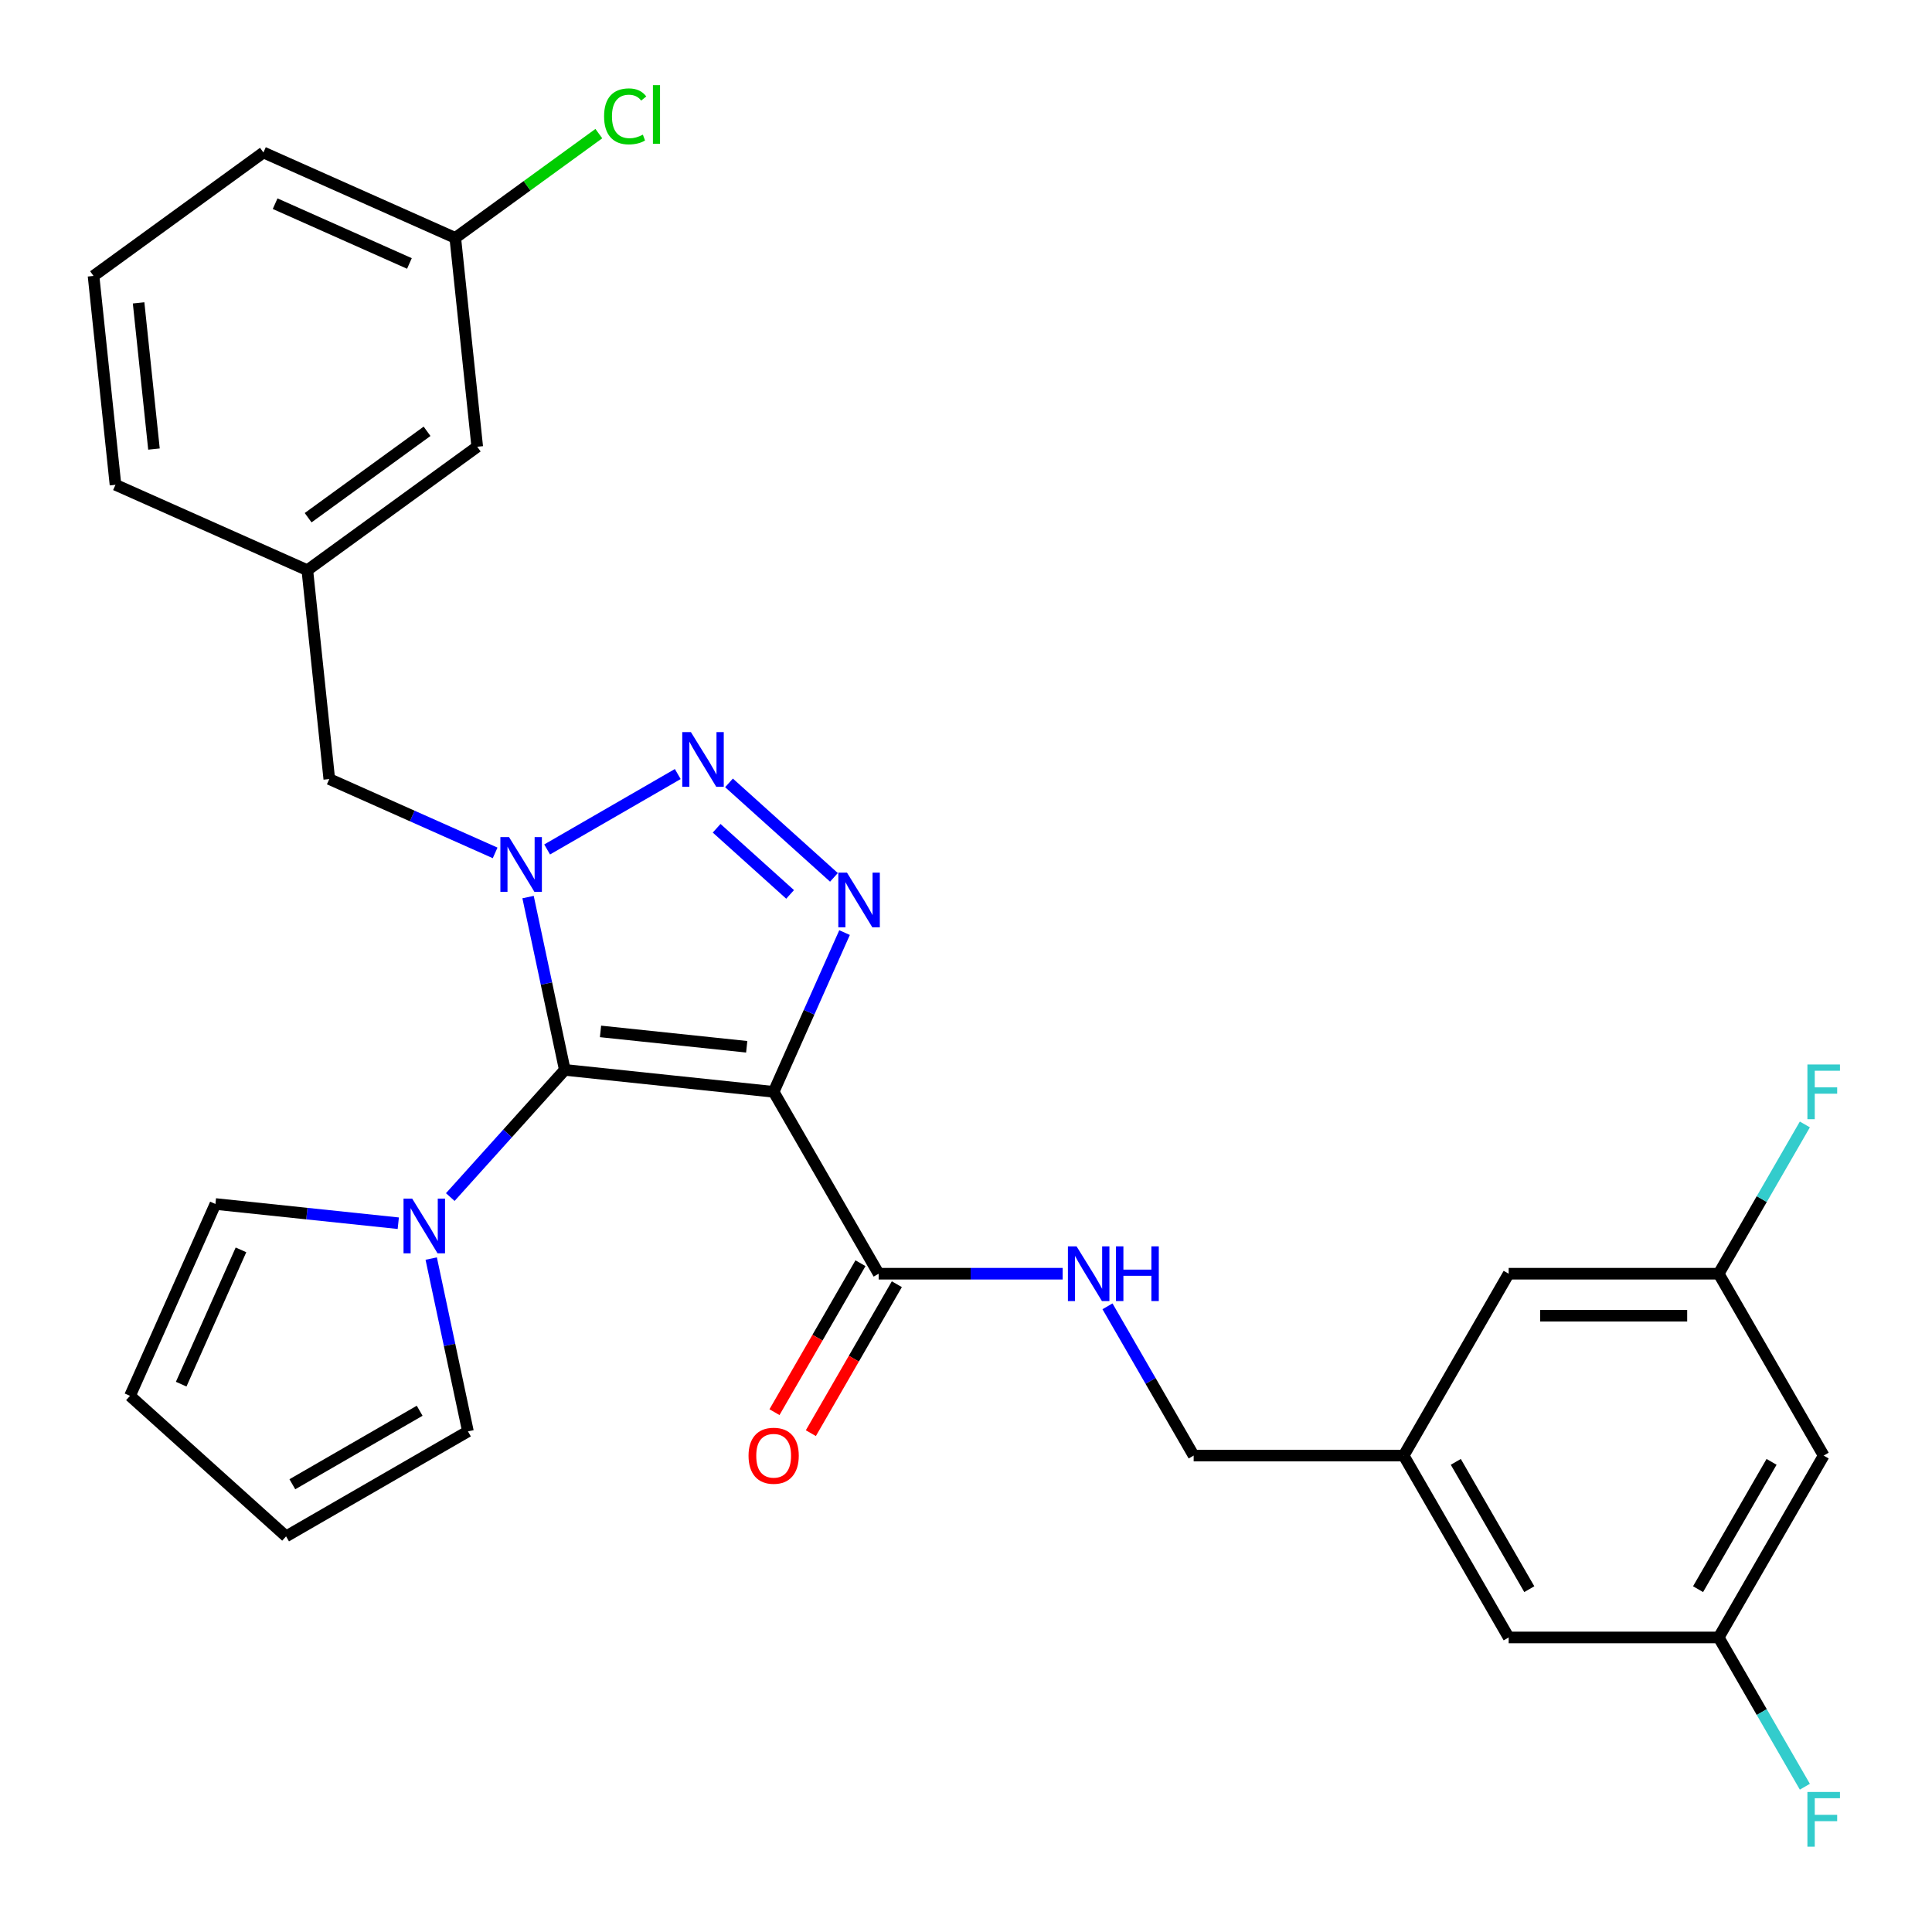 <?xml version='1.0' encoding='iso-8859-1'?>
<svg version='1.1' baseProfile='full'
              xmlns='http://www.w3.org/2000/svg'
                      xmlns:rdkit='http://www.rdkit.org/xml'
                      xmlns:xlink='http://www.w3.org/1999/xlink'
                  xml:space='preserve'
width='1000px' height='1000px' viewBox='0 0 1000 1000'>
<!-- END OF HEADER -->
<rect style='opacity:1.0;fill:#FFFFFF;stroke:none' width='1000' height='1000' x='0' y='0'> </rect>
<path class='bond-0' d='M 292.339,553.773 L 282.833,509.05' style='fill:none;fill-rule:evenodd;stroke:#000000;stroke-width:6px;stroke-linecap:butt;stroke-linejoin:miter;stroke-opacity:1' />
<path class='bond-0' d='M 282.833,509.05 L 273.327,464.327' style='fill:none;fill-rule:evenodd;stroke:#0000FF;stroke-width:6px;stroke-linecap:butt;stroke-linejoin:miter;stroke-opacity:1' />
<path class='bond-1' d='M 292.339,553.773 L 400.442,565.135' style='fill:none;fill-rule:evenodd;stroke:#000000;stroke-width:6px;stroke-linecap:butt;stroke-linejoin:miter;stroke-opacity:1' />
<path class='bond-1' d='M 310.827,533.857 L 386.499,541.81' style='fill:none;fill-rule:evenodd;stroke:#000000;stroke-width:6px;stroke-linecap:butt;stroke-linejoin:miter;stroke-opacity:1' />
<path class='bond-4' d='M 292.339,553.773 L 262.701,586.689' style='fill:none;fill-rule:evenodd;stroke:#000000;stroke-width:6px;stroke-linecap:butt;stroke-linejoin:miter;stroke-opacity:1' />
<path class='bond-4' d='M 262.701,586.689 L 233.063,619.606' style='fill:none;fill-rule:evenodd;stroke:#0000FF;stroke-width:6px;stroke-linecap:butt;stroke-linejoin:miter;stroke-opacity:1' />
<path class='bond-2' d='M 283.197,439.68 L 350.806,400.646' style='fill:none;fill-rule:evenodd;stroke:#0000FF;stroke-width:6px;stroke-linecap:butt;stroke-linejoin:miter;stroke-opacity:1' />
<path class='bond-6' d='M 256.282,441.458 L 213.36,422.348' style='fill:none;fill-rule:evenodd;stroke:#0000FF;stroke-width:6px;stroke-linecap:butt;stroke-linejoin:miter;stroke-opacity:1' />
<path class='bond-6' d='M 213.36,422.348 L 170.438,403.238' style='fill:none;fill-rule:evenodd;stroke:#000000;stroke-width:6px;stroke-linecap:butt;stroke-linejoin:miter;stroke-opacity:1' />
<path class='bond-3' d='M 400.442,565.135 L 418.791,523.923' style='fill:none;fill-rule:evenodd;stroke:#000000;stroke-width:6px;stroke-linecap:butt;stroke-linejoin:miter;stroke-opacity:1' />
<path class='bond-3' d='M 418.791,523.923 L 437.14,482.711' style='fill:none;fill-rule:evenodd;stroke:#0000FF;stroke-width:6px;stroke-linecap:butt;stroke-linejoin:miter;stroke-opacity:1' />
<path class='bond-5' d='M 400.442,565.135 L 454.792,659.271' style='fill:none;fill-rule:evenodd;stroke:#000000;stroke-width:6px;stroke-linecap:butt;stroke-linejoin:miter;stroke-opacity:1' />
<path class='bond-29' d='M 377.333,405.217 L 431.649,454.124' style='fill:none;fill-rule:evenodd;stroke:#0000FF;stroke-width:6px;stroke-linecap:butt;stroke-linejoin:miter;stroke-opacity:1' />
<path class='bond-29' d='M 370.934,428.709 L 408.955,462.944' style='fill:none;fill-rule:evenodd;stroke:#0000FF;stroke-width:6px;stroke-linecap:butt;stroke-linejoin:miter;stroke-opacity:1' />
<path class='bond-8' d='M 223.193,651.429 L 232.699,696.152' style='fill:none;fill-rule:evenodd;stroke:#0000FF;stroke-width:6px;stroke-linecap:butt;stroke-linejoin:miter;stroke-opacity:1' />
<path class='bond-8' d='M 232.699,696.152 L 242.205,740.875' style='fill:none;fill-rule:evenodd;stroke:#000000;stroke-width:6px;stroke-linecap:butt;stroke-linejoin:miter;stroke-opacity:1' />
<path class='bond-9' d='M 206.148,633.137 L 158.825,628.164' style='fill:none;fill-rule:evenodd;stroke:#0000FF;stroke-width:6px;stroke-linecap:butt;stroke-linejoin:miter;stroke-opacity:1' />
<path class='bond-9' d='M 158.825,628.164 L 111.503,623.19' style='fill:none;fill-rule:evenodd;stroke:#000000;stroke-width:6px;stroke-linecap:butt;stroke-linejoin:miter;stroke-opacity:1' />
<path class='bond-7' d='M 454.792,659.271 L 502.412,659.271' style='fill:none;fill-rule:evenodd;stroke:#000000;stroke-width:6px;stroke-linecap:butt;stroke-linejoin:miter;stroke-opacity:1' />
<path class='bond-7' d='M 502.412,659.271 L 550.033,659.271' style='fill:none;fill-rule:evenodd;stroke:#0000FF;stroke-width:6px;stroke-linecap:butt;stroke-linejoin:miter;stroke-opacity:1' />
<path class='bond-11' d='M 445.378,653.836 L 423.122,692.385' style='fill:none;fill-rule:evenodd;stroke:#000000;stroke-width:6px;stroke-linecap:butt;stroke-linejoin:miter;stroke-opacity:1' />
<path class='bond-11' d='M 423.122,692.385 L 400.865,730.934' style='fill:none;fill-rule:evenodd;stroke:#FF0000;stroke-width:6px;stroke-linecap:butt;stroke-linejoin:miter;stroke-opacity:1' />
<path class='bond-11' d='M 464.205,664.706 L 441.949,703.255' style='fill:none;fill-rule:evenodd;stroke:#000000;stroke-width:6px;stroke-linecap:butt;stroke-linejoin:miter;stroke-opacity:1' />
<path class='bond-11' d='M 441.949,703.255 L 419.693,741.804' style='fill:none;fill-rule:evenodd;stroke:#FF0000;stroke-width:6px;stroke-linecap:butt;stroke-linejoin:miter;stroke-opacity:1' />
<path class='bond-16' d='M 170.438,403.238 L 159.076,295.135' style='fill:none;fill-rule:evenodd;stroke:#000000;stroke-width:6px;stroke-linecap:butt;stroke-linejoin:miter;stroke-opacity:1' />
<path class='bond-18' d='M 573.235,676.148 L 595.537,714.777' style='fill:none;fill-rule:evenodd;stroke:#0000FF;stroke-width:6px;stroke-linecap:butt;stroke-linejoin:miter;stroke-opacity:1' />
<path class='bond-18' d='M 595.537,714.777 L 617.84,753.407' style='fill:none;fill-rule:evenodd;stroke:#000000;stroke-width:6px;stroke-linecap:butt;stroke-linejoin:miter;stroke-opacity:1' />
<path class='bond-15' d='M 242.205,740.875 L 148.07,795.224' style='fill:none;fill-rule:evenodd;stroke:#000000;stroke-width:6px;stroke-linecap:butt;stroke-linejoin:miter;stroke-opacity:1' />
<path class='bond-15' d='M 217.215,730.2 L 151.32,768.245' style='fill:none;fill-rule:evenodd;stroke:#000000;stroke-width:6px;stroke-linecap:butt;stroke-linejoin:miter;stroke-opacity:1' />
<path class='bond-14' d='M 111.503,623.19 L 67.291,722.491' style='fill:none;fill-rule:evenodd;stroke:#000000;stroke-width:6px;stroke-linecap:butt;stroke-linejoin:miter;stroke-opacity:1' />
<path class='bond-14' d='M 124.731,646.927 L 93.783,716.438' style='fill:none;fill-rule:evenodd;stroke:#000000;stroke-width:6px;stroke-linecap:butt;stroke-linejoin:miter;stroke-opacity:1' />
<path class='bond-10' d='M 943.936,753.407 L 889.586,847.542' style='fill:none;fill-rule:evenodd;stroke:#000000;stroke-width:6px;stroke-linecap:butt;stroke-linejoin:miter;stroke-opacity:1' />
<path class='bond-10' d='M 916.956,756.657 L 878.912,822.552' style='fill:none;fill-rule:evenodd;stroke:#000000;stroke-width:6px;stroke-linecap:butt;stroke-linejoin:miter;stroke-opacity:1' />
<path class='bond-32' d='M 943.936,753.407 L 889.586,659.271' style='fill:none;fill-rule:evenodd;stroke:#000000;stroke-width:6px;stroke-linecap:butt;stroke-linejoin:miter;stroke-opacity:1' />
<path class='bond-12' d='M 889.586,659.271 L 780.888,659.271' style='fill:none;fill-rule:evenodd;stroke:#000000;stroke-width:6px;stroke-linecap:butt;stroke-linejoin:miter;stroke-opacity:1' />
<path class='bond-12' d='M 873.282,681.011 L 797.192,681.011' style='fill:none;fill-rule:evenodd;stroke:#000000;stroke-width:6px;stroke-linecap:butt;stroke-linejoin:miter;stroke-opacity:1' />
<path class='bond-23' d='M 889.586,659.271 L 911.889,620.642' style='fill:none;fill-rule:evenodd;stroke:#000000;stroke-width:6px;stroke-linecap:butt;stroke-linejoin:miter;stroke-opacity:1' />
<path class='bond-23' d='M 911.889,620.642 L 934.191,582.013' style='fill:none;fill-rule:evenodd;stroke:#33CCCC;stroke-width:6px;stroke-linecap:butt;stroke-linejoin:miter;stroke-opacity:1' />
<path class='bond-13' d='M 889.586,847.542 L 780.888,847.542' style='fill:none;fill-rule:evenodd;stroke:#000000;stroke-width:6px;stroke-linecap:butt;stroke-linejoin:miter;stroke-opacity:1' />
<path class='bond-22' d='M 889.586,847.542 L 911.889,886.172' style='fill:none;fill-rule:evenodd;stroke:#000000;stroke-width:6px;stroke-linecap:butt;stroke-linejoin:miter;stroke-opacity:1' />
<path class='bond-22' d='M 911.889,886.172 L 934.191,924.801' style='fill:none;fill-rule:evenodd;stroke:#33CCCC;stroke-width:6px;stroke-linecap:butt;stroke-linejoin:miter;stroke-opacity:1' />
<path class='bond-30' d='M 67.291,722.491 L 148.07,795.224' style='fill:none;fill-rule:evenodd;stroke:#000000;stroke-width:6px;stroke-linecap:butt;stroke-linejoin:miter;stroke-opacity:1' />
<path class='bond-21' d='M 159.076,295.135 L 247.015,231.243' style='fill:none;fill-rule:evenodd;stroke:#000000;stroke-width:6px;stroke-linecap:butt;stroke-linejoin:miter;stroke-opacity:1' />
<path class='bond-21' d='M 159.489,267.963 L 221.046,223.239' style='fill:none;fill-rule:evenodd;stroke:#000000;stroke-width:6px;stroke-linecap:butt;stroke-linejoin:miter;stroke-opacity:1' />
<path class='bond-27' d='M 159.076,295.135 L 59.775,250.923' style='fill:none;fill-rule:evenodd;stroke:#000000;stroke-width:6px;stroke-linecap:butt;stroke-linejoin:miter;stroke-opacity:1' />
<path class='bond-17' d='M 726.538,753.407 L 617.84,753.407' style='fill:none;fill-rule:evenodd;stroke:#000000;stroke-width:6px;stroke-linecap:butt;stroke-linejoin:miter;stroke-opacity:1' />
<path class='bond-19' d='M 726.538,753.407 L 780.888,659.271' style='fill:none;fill-rule:evenodd;stroke:#000000;stroke-width:6px;stroke-linecap:butt;stroke-linejoin:miter;stroke-opacity:1' />
<path class='bond-20' d='M 726.538,753.407 L 780.888,847.542' style='fill:none;fill-rule:evenodd;stroke:#000000;stroke-width:6px;stroke-linecap:butt;stroke-linejoin:miter;stroke-opacity:1' />
<path class='bond-20' d='M 753.518,756.657 L 791.562,822.552' style='fill:none;fill-rule:evenodd;stroke:#000000;stroke-width:6px;stroke-linecap:butt;stroke-linejoin:miter;stroke-opacity:1' />
<path class='bond-24' d='M 247.015,231.243 L 235.653,123.14' style='fill:none;fill-rule:evenodd;stroke:#000000;stroke-width:6px;stroke-linecap:butt;stroke-linejoin:miter;stroke-opacity:1' />
<path class='bond-25' d='M 235.653,123.14 L 272.804,96.148' style='fill:none;fill-rule:evenodd;stroke:#000000;stroke-width:6px;stroke-linecap:butt;stroke-linejoin:miter;stroke-opacity:1' />
<path class='bond-25' d='M 272.804,96.148 L 309.955,69.157' style='fill:none;fill-rule:evenodd;stroke:#00CC00;stroke-width:6px;stroke-linecap:butt;stroke-linejoin:miter;stroke-opacity:1' />
<path class='bond-31' d='M 235.653,123.14 L 136.352,78.928' style='fill:none;fill-rule:evenodd;stroke:#000000;stroke-width:6px;stroke-linecap:butt;stroke-linejoin:miter;stroke-opacity:1' />
<path class='bond-31' d='M 211.916,136.369 L 142.405,105.42' style='fill:none;fill-rule:evenodd;stroke:#000000;stroke-width:6px;stroke-linecap:butt;stroke-linejoin:miter;stroke-opacity:1' />
<path class='bond-26' d='M 48.413,142.82 L 59.775,250.923' style='fill:none;fill-rule:evenodd;stroke:#000000;stroke-width:6px;stroke-linecap:butt;stroke-linejoin:miter;stroke-opacity:1' />
<path class='bond-26' d='M 71.738,156.763 L 79.692,232.435' style='fill:none;fill-rule:evenodd;stroke:#000000;stroke-width:6px;stroke-linecap:butt;stroke-linejoin:miter;stroke-opacity:1' />
<path class='bond-28' d='M 48.413,142.82 L 136.352,78.928' style='fill:none;fill-rule:evenodd;stroke:#000000;stroke-width:6px;stroke-linecap:butt;stroke-linejoin:miter;stroke-opacity:1' />
<path  class='atom-1' d='M 263.48 433.29
L 272.76 448.29
Q 273.68 449.77, 275.16 452.45
Q 276.64 455.13, 276.72 455.29
L 276.72 433.29
L 280.48 433.29
L 280.48 461.61
L 276.6 461.61
L 266.64 445.21
Q 265.48 443.29, 264.24 441.09
Q 263.04 438.89, 262.68 438.21
L 262.68 461.61
L 259 461.61
L 259 433.29
L 263.48 433.29
' fill='#0000FF'/>
<path  class='atom-3' d='M 357.615 378.94
L 366.895 393.94
Q 367.815 395.42, 369.295 398.1
Q 370.775 400.78, 370.855 400.94
L 370.855 378.94
L 374.615 378.94
L 374.615 407.26
L 370.735 407.26
L 360.775 390.86
Q 359.615 388.94, 358.375 386.74
Q 357.175 384.54, 356.815 383.86
L 356.815 407.26
L 353.135 407.26
L 353.135 378.94
L 357.615 378.94
' fill='#0000FF'/>
<path  class='atom-4' d='M 438.394 451.674
L 447.674 466.674
Q 448.594 468.154, 450.074 470.834
Q 451.554 473.514, 451.634 473.674
L 451.634 451.674
L 455.394 451.674
L 455.394 479.994
L 451.514 479.994
L 441.554 463.594
Q 440.394 461.674, 439.154 459.474
Q 437.954 457.274, 437.594 456.594
L 437.594 479.994
L 433.914 479.994
L 433.914 451.674
L 438.394 451.674
' fill='#0000FF'/>
<path  class='atom-5' d='M 213.346 620.392
L 222.626 635.392
Q 223.546 636.872, 225.026 639.552
Q 226.506 642.232, 226.586 642.392
L 226.586 620.392
L 230.346 620.392
L 230.346 648.712
L 226.466 648.712
L 216.506 632.312
Q 215.346 630.392, 214.106 628.192
Q 212.906 625.992, 212.546 625.312
L 212.546 648.712
L 208.866 648.712
L 208.866 620.392
L 213.346 620.392
' fill='#0000FF'/>
<path  class='atom-8' d='M 557.23 645.111
L 566.51 660.111
Q 567.43 661.591, 568.91 664.271
Q 570.39 666.951, 570.47 667.111
L 570.47 645.111
L 574.23 645.111
L 574.23 673.431
L 570.35 673.431
L 560.39 657.031
Q 559.23 655.111, 557.99 652.911
Q 556.79 650.711, 556.43 650.031
L 556.43 673.431
L 552.75 673.431
L 552.75 645.111
L 557.23 645.111
' fill='#0000FF'/>
<path  class='atom-8' d='M 577.63 645.111
L 581.47 645.111
L 581.47 657.151
L 595.95 657.151
L 595.95 645.111
L 599.79 645.111
L 599.79 673.431
L 595.95 673.431
L 595.95 660.351
L 581.47 660.351
L 581.47 673.431
L 577.63 673.431
L 577.63 645.111
' fill='#0000FF'/>
<path  class='atom-12' d='M 387.442 753.487
Q 387.442 746.687, 390.802 742.887
Q 394.162 739.087, 400.442 739.087
Q 406.722 739.087, 410.082 742.887
Q 413.442 746.687, 413.442 753.487
Q 413.442 760.367, 410.042 764.287
Q 406.642 768.167, 400.442 768.167
Q 394.202 768.167, 390.802 764.287
Q 387.442 760.407, 387.442 753.487
M 400.442 764.967
Q 404.762 764.967, 407.082 762.087
Q 409.442 759.167, 409.442 753.487
Q 409.442 747.927, 407.082 745.127
Q 404.762 742.287, 400.442 742.287
Q 396.122 742.287, 393.762 745.087
Q 391.442 747.887, 391.442 753.487
Q 391.442 759.207, 393.762 762.087
Q 396.122 764.967, 400.442 764.967
' fill='#FF0000'/>
<path  class='atom-23' d='M 935.516 927.518
L 952.356 927.518
L 952.356 930.758
L 939.316 930.758
L 939.316 939.358
L 950.916 939.358
L 950.916 942.638
L 939.316 942.638
L 939.316 955.838
L 935.516 955.838
L 935.516 927.518
' fill='#33CCCC'/>
<path  class='atom-24' d='M 935.516 550.975
L 952.356 550.975
L 952.356 554.215
L 939.316 554.215
L 939.316 562.815
L 950.916 562.815
L 950.916 566.095
L 939.316 566.095
L 939.316 579.295
L 935.516 579.295
L 935.516 550.975
' fill='#33CCCC'/>
<path  class='atom-26' d='M 312.672 60.229
Q 312.672 53.189, 315.952 49.509
Q 319.272 45.789, 325.552 45.789
Q 331.392 45.789, 334.512 49.909
L 331.872 52.069
Q 329.592 49.069, 325.552 49.069
Q 321.272 49.069, 318.992 51.949
Q 316.752 54.789, 316.752 60.229
Q 316.752 65.829, 319.072 68.709
Q 321.432 71.589, 325.992 71.589
Q 329.112 71.589, 332.752 69.709
L 333.872 72.709
Q 332.392 73.669, 330.152 74.229
Q 327.912 74.789, 325.432 74.789
Q 319.272 74.789, 315.952 71.029
Q 312.672 67.269, 312.672 60.229
' fill='#00CC00'/>
<path  class='atom-26' d='M 337.952 44.069
L 341.632 44.069
L 341.632 74.429
L 337.952 74.429
L 337.952 44.069
' fill='#00CC00'/>
</svg>
